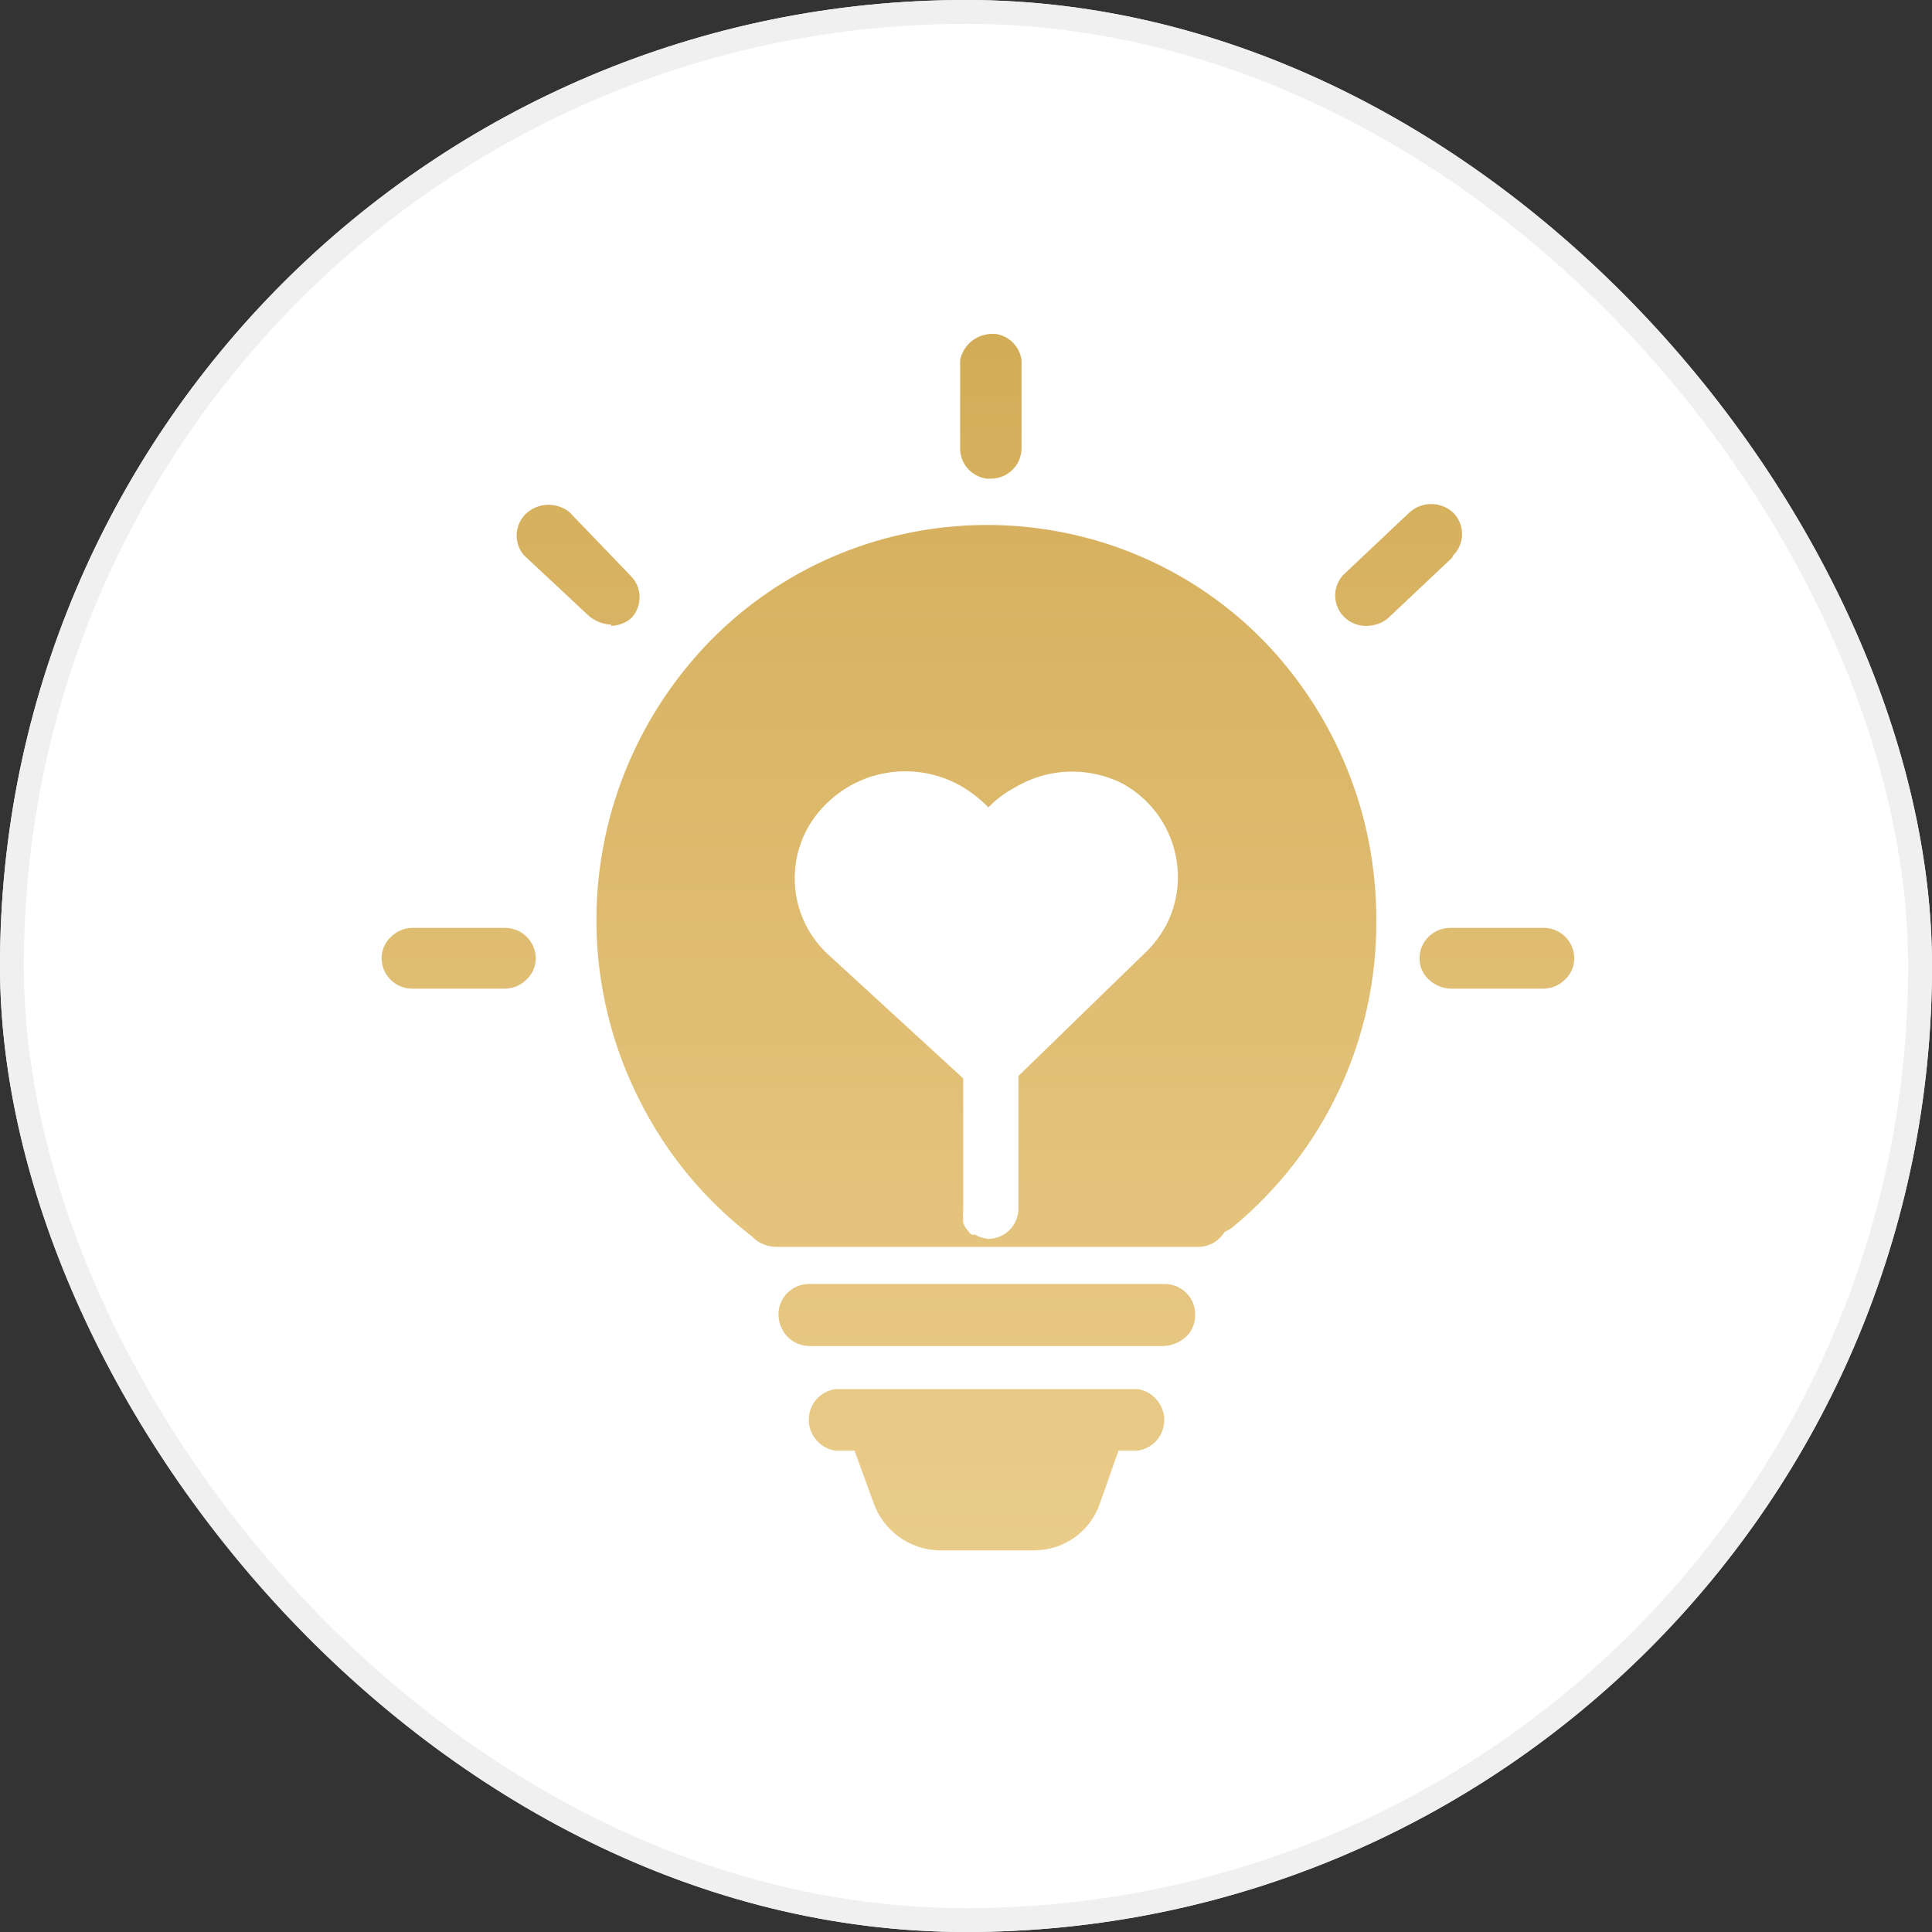 <svg xmlns="http://www.w3.org/2000/svg" xmlns:xlink="http://www.w3.org/1999/xlink" fill="none" version="1.1" width="81" height="81" viewBox="0 0 81 81"><rect x="0" y="0" width="81" height="81" fill="#333333" stroke="none"/><defs><linearGradient x1="0.5" y1="0" x2="0.5" y2="1" id="master_svg0_2_0860"><stop offset="0%" stop-color="#D3AC57" stop-opacity="1"/><stop offset="100%" stop-color="#EACC8A" stop-opacity="1"/></linearGradient></defs><g><g><rect x="0" y="0" width="81" height="81" rx="40.5" fill="#FFFFFF" fill-opacity="1"/><rect x="0.5" y="0.5" width="80" height="80" rx="40" fill-opacity="0" stroke-opacity="1" stroke="#F0F0F0" fill="none" stroke-width="1"/></g><g><path d="M47.716,58.242L35.03,58.242C34.453,58.318,34,58.768,33.923,59.339C33.872,59.672,33.955,60.011,34.155,60.282C34.359,60.574,34.676,60.768,35.03,60.818L35.828,60.818L36.625,63.011C37.034,64.179,38.132,64.972,39.379,65L43.393,65C44.638,64.984,45.735,64.184,46.121,63.011L46.893,60.818L47.691,60.818C48.267,60.742,48.721,60.293,48.797,59.721C48.849,59.389,48.765,59.05,48.566,58.778C48.368,58.493,48.061,58.299,47.716,58.242ZM48.797,53.831L33.923,53.831C33.213,53.831,32.637,54.402,32.637,55.106C32.64,55.445,32.768,55.772,32.997,56.024C33.242,56.286,33.588,56.434,33.949,56.432L48.823,56.432C49.183,56.406,49.521,56.252,49.775,55.998C49.992,55.761,50.112,55.452,50.11,55.132C50.124,54.407,49.528,53.816,48.797,53.831ZM41.386,20.069L41.54,20.069C42.251,20.069,42.827,19.498,42.827,18.794L42.827,15.097C42.754,14.533,42.313,14.086,41.746,14L41.54,14C40.908,14.029,40.377,14.481,40.254,15.097L40.254,18.794C40.249,19.442,40.736,19.991,41.386,20.069ZM64.662,38.901L60.802,38.901C60.091,38.901,59.515,39.472,59.515,40.176C59.511,40.514,59.651,40.838,59.901,41.068C60.153,41.303,60.482,41.439,60.828,41.451L64.688,41.451C65.036,41.453,65.37,41.315,65.614,41.068C65.864,40.838,66.004,40.514,66,40.176C66.001,39.451,65.392,38.872,64.662,38.901ZM60.93,23.282C61.421,22.786,61.421,21.993,60.93,21.497C60.41,21.011,59.598,21.011,59.078,21.497L56.298,24.123C55.969,24.494,55.886,25.02,56.084,25.473C56.282,25.926,56.727,26.225,57.225,26.24L57.302,26.24C57.62,26.239,57.929,26.131,58.177,25.934L60.879,23.384L60.93,23.282ZM25.624,26.24C25.926,26.232,26.215,26.124,26.448,25.934C26.938,25.438,26.938,24.645,26.448,24.149L23.874,21.471C23.364,21.062,22.635,21.062,22.125,21.471C21.572,21.926,21.503,22.742,21.97,23.282L24.698,25.832C24.959,26.049,25.284,26.174,25.624,26.189L25.624,26.24ZM21.172,38.901L17.312,38.901C16.964,38.899,16.63,39.037,16.386,39.283C16.136,39.514,15.996,39.838,16,40.176C16,40.88,16.576,41.451,17.287,41.451L21.147,41.451C21.495,41.453,21.829,41.315,22.073,41.068C22.323,40.838,22.463,40.514,22.459,40.176C22.459,39.472,21.883,38.901,21.172,38.901ZM52.194,26.113C45.729,20.363,35.837,20.695,29.78,26.865C24.759,32.014,23.572,39.747,26.821,46.143C27.934,48.365,29.539,50.309,31.517,51.829L31.595,51.906C31.848,52.136,32.177,52.268,32.521,52.276L50.212,52.276C50.559,52.281,50.893,52.148,51.139,51.906C51.215,51.827,51.284,51.742,51.345,51.651C51.453,51.601,51.556,51.541,51.654,51.472C55.517,48.296,57.737,43.569,57.701,38.595C57.723,34.238,56.04,30.042,53.005,26.89C52.734,26.623,52.477,26.367,52.194,26.113ZM48.849,38.862C48.636,39.248,48.367,39.6,48.051,39.908L42.698,45.11L42.698,50.669C42.698,51.373,42.122,51.944,41.412,51.944C41.28,51.922,41.151,51.888,41.026,51.842L40.897,51.766L40.743,51.766C40.743,51.766,40.64,51.689,40.614,51.638C40.507,51.53,40.428,51.399,40.382,51.255C40.371,51.188,40.371,51.119,40.382,51.051C40.37,50.975,40.37,50.898,40.382,50.822L40.382,45.212L34.824,40.112C32.934,38.472,32.805,35.601,34.541,33.801L34.67,33.673C36.157,32.221,38.434,31.919,40.254,32.934C40.691,33.182,41.09,33.491,41.438,33.852C41.752,33.525,42.117,33.249,42.518,33.036C43.9,32.189,45.628,32.121,47.073,32.857C49.221,34.049,50.011,36.725,48.849,38.875L48.849,38.862Z" fill="url(#master_svg0_2_0860)" fill-opacity="1" style="mix-blend-mode:passthrough"/></g></g></svg>